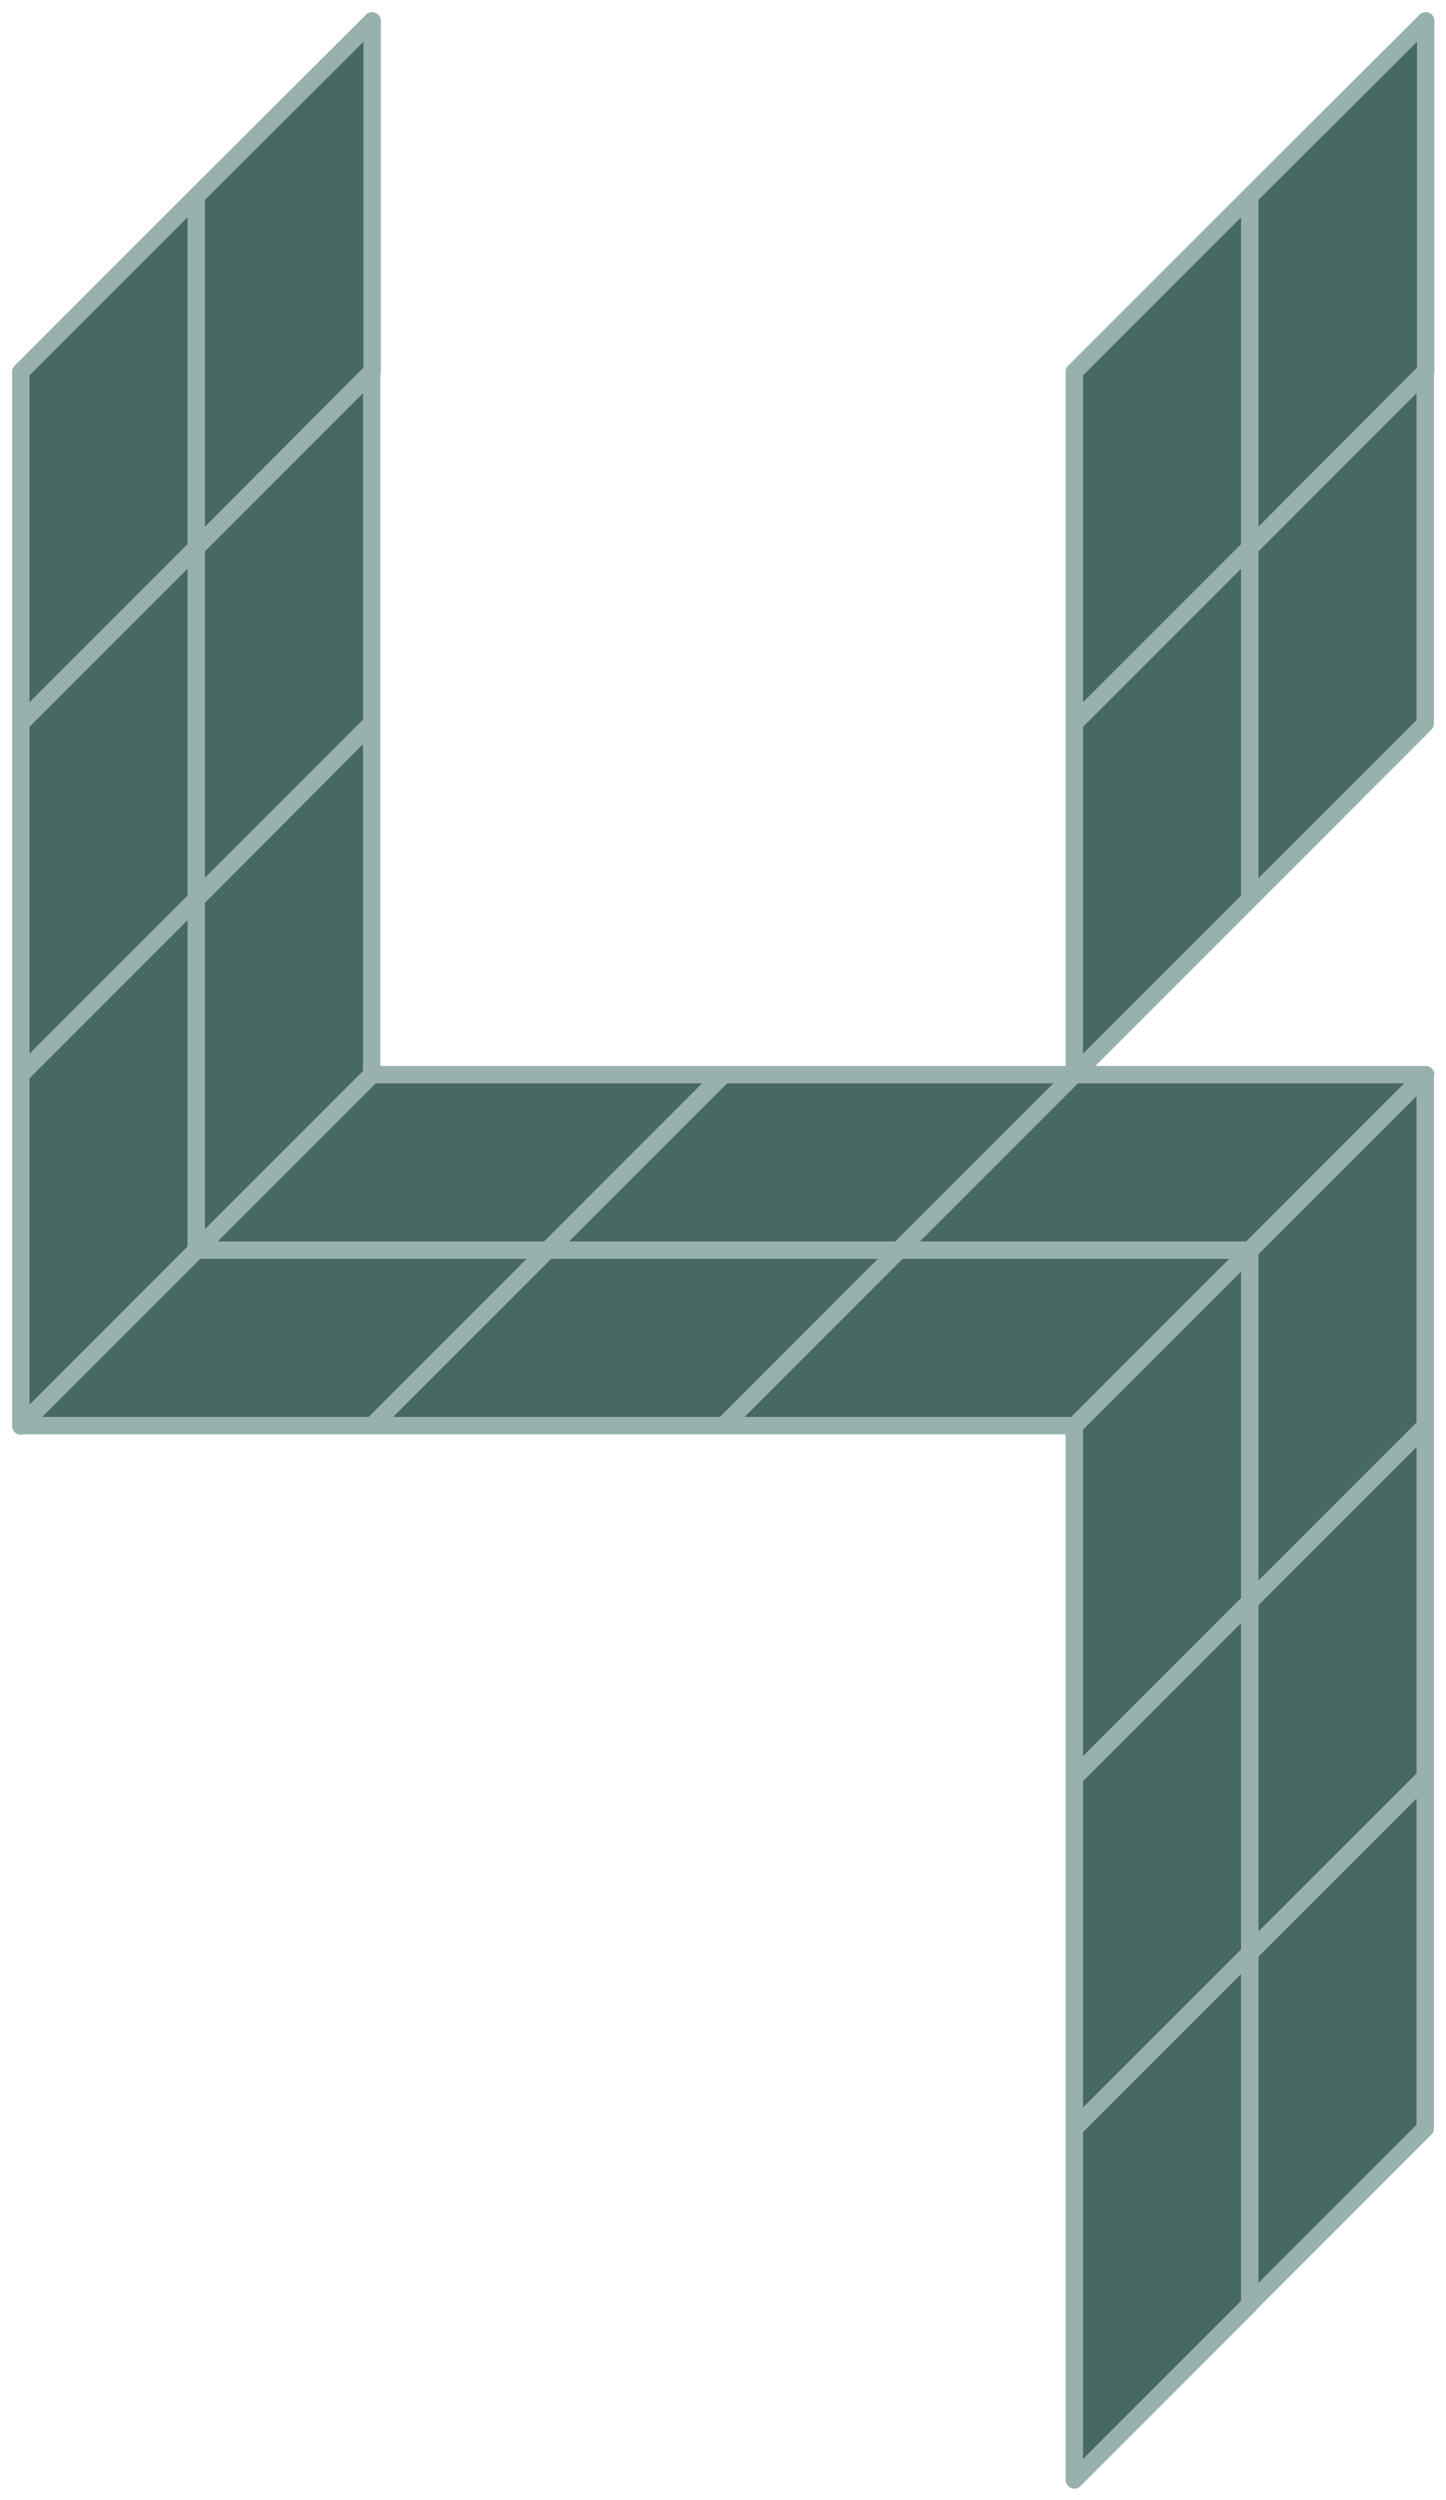 <svg xmlns="http://www.w3.org/2000/svg" xmlns:xlink="http://www.w3.org/1999/xlink" id="Layer_1" x="0px" y="0px" viewBox="0 0 291.8 504.4" style="enable-background:new 0 0 291.8 504.4;" xml:space="preserve"><style type="text/css">	.st0{fill:#486863;stroke:#98B1AD;stroke-width:3.512;stroke-linejoin:round;stroke-miterlimit:2;}</style><g>	<path class="st0" d="M181.4,252.2l-35.4,35.4h70.9l35.4-35.4H181.4z M216.8,216.8l-35.4,35.4h70.9l35.4-35.4H216.8z M39.6,252.2   L4.2,287.6h70.9l35.4-35.4H39.6z M75.1,216.8l-35.4,35.4h70.9l35.4-35.4H75.1z M216.8,145.9L216.8,145.9l0,70.9l35.4-35.4v-70.9   L216.8,145.9z M252.2,110.5v70.9l35.4-35.4l0,0V75L252.2,110.5z M252.2,39.6L252.2,39.6l0,70.9L287.7,75V4.2L252.2,39.6z M216.8,75   L216.8,75l0,70.9l35.4-35.4V39.6L216.8,75z M4.2,216.8L4.2,216.8l0,70.9l35.4-35.4v-70.9L4.2,216.8z M39.6,181.3v70.9L75,216.8h0   v-70.9L39.6,181.3z M4.2,145.9L4.2,145.9l0,70.9l35.4-35.4v-70.9L4.2,145.9z M39.6,110.5v70.9L75,145.9h0V75L39.6,110.5z    M39.6,39.6L39.6,39.6l0,70.9L75.1,75V4.2L39.6,39.6z M4.2,75L4.2,75l0,70.9l35.4-35.4V39.6L4.2,75z M252.2,393.9v70.9l35.4-35.4   v-70.9L252.2,393.9z M216.8,429.4v70.9l35.4-35.4v-70.9L216.8,429.4z M252.2,252.2v70.9l35.4-35.4v-70.9L252.2,252.2z M216.8,287.7   v70.9l35.4-35.4v-70.9L216.8,287.7z M252.2,323.1v70.9l35.4-35.4v-70.9L252.2,323.1z M216.8,358.5v70.9l35.4-35.4v-70.9   L216.8,358.5z M110.5,252.2l-35.4,35.4h70.9l35.4-35.4H110.5z M145.9,216.8l-35.4,35.4h70.9l35.4-35.4H145.9z"></path></g></svg>